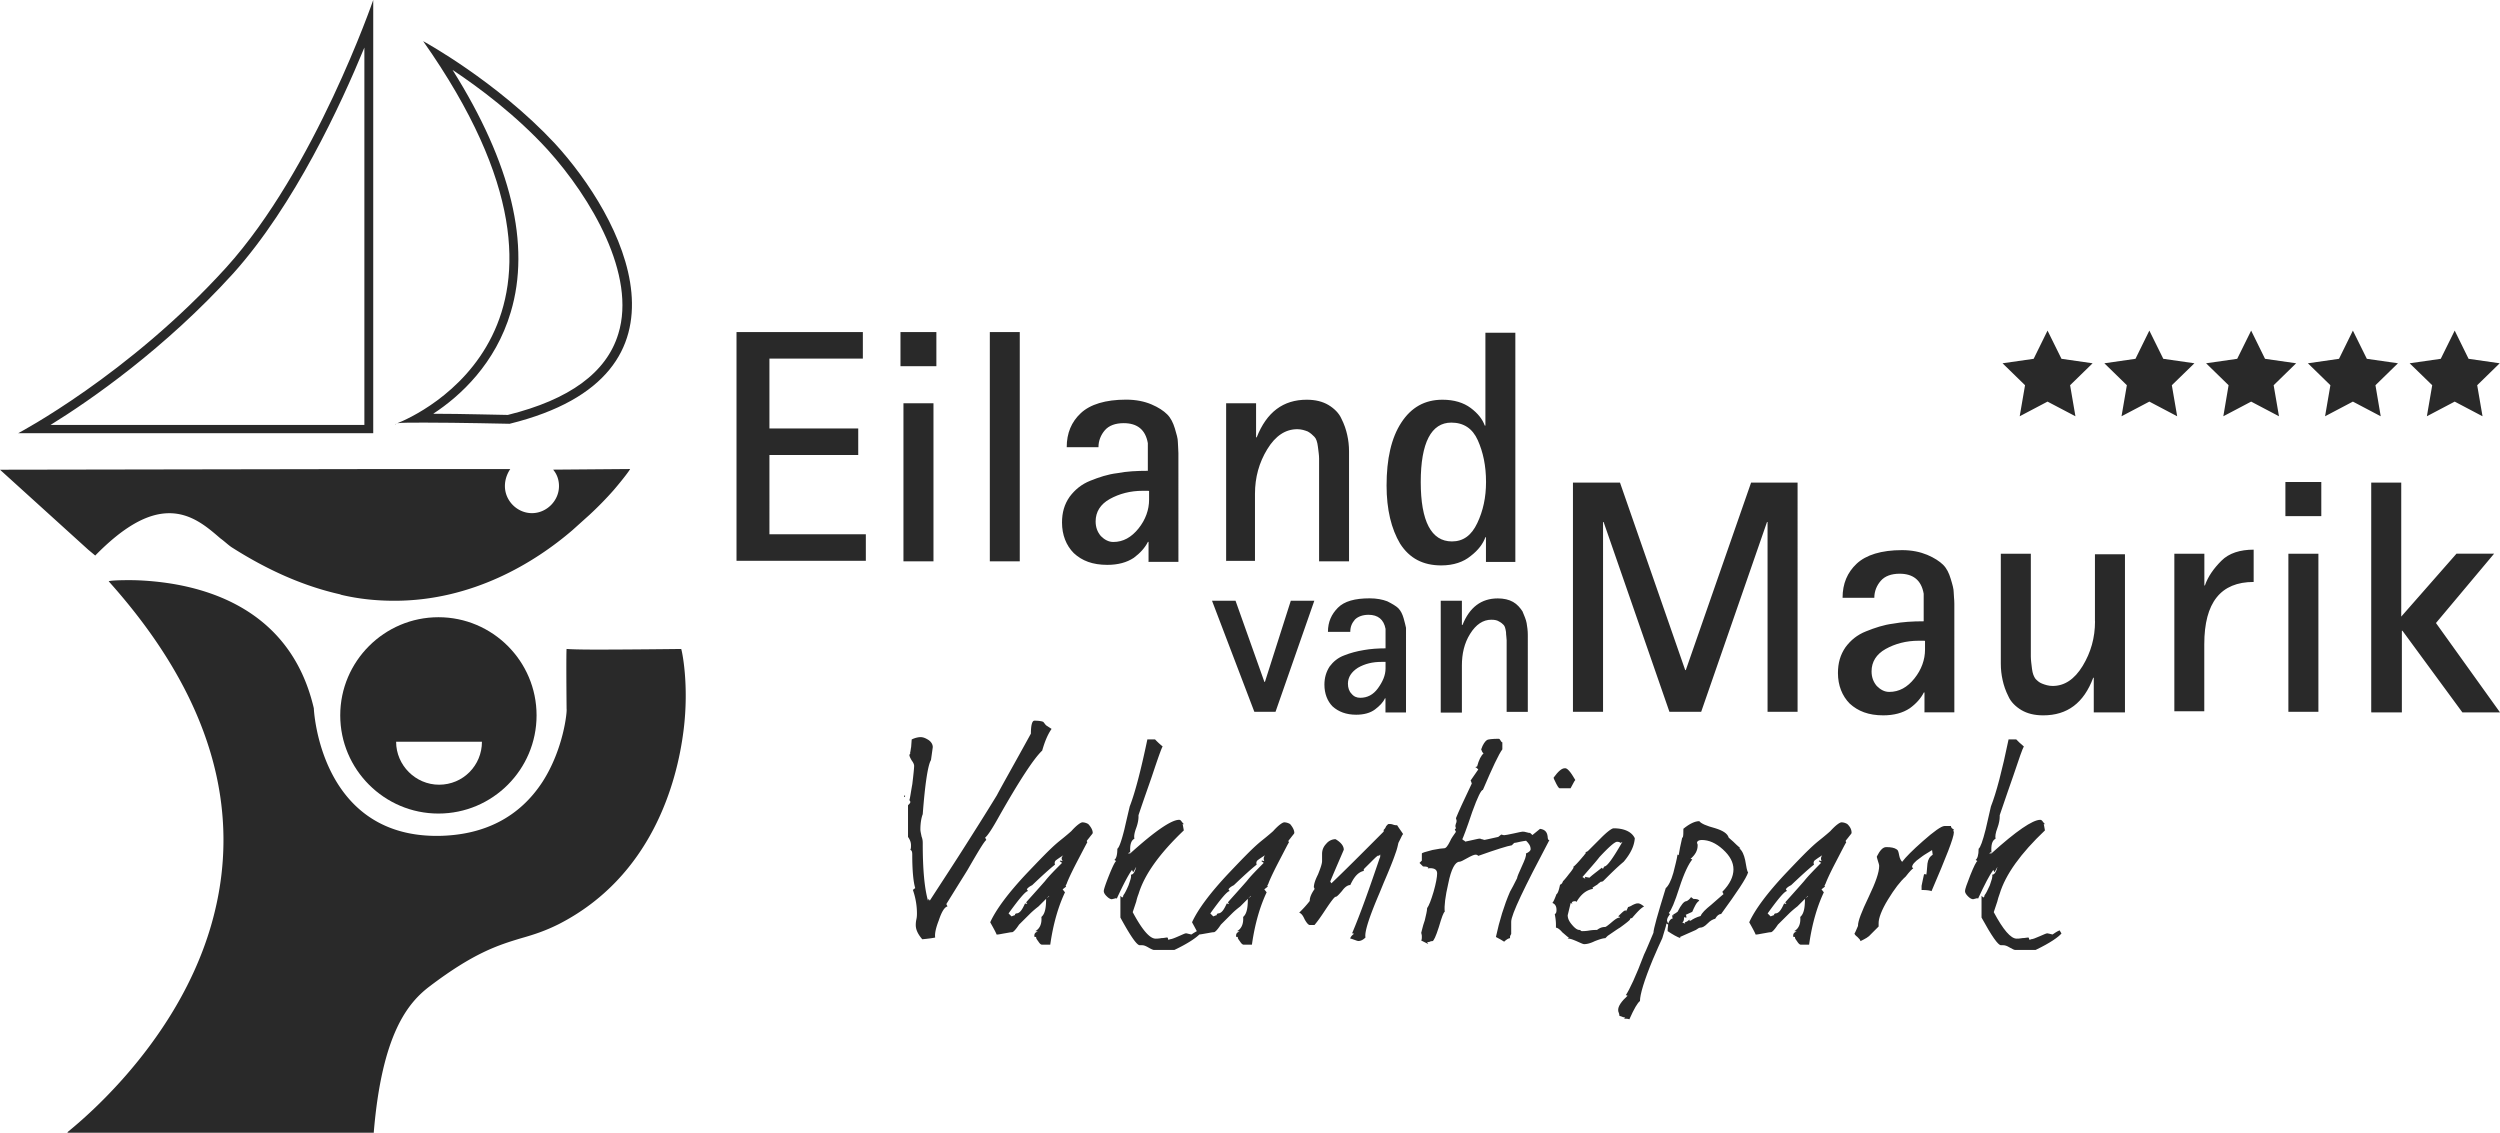 <svg xmlns="http://www.w3.org/2000/svg" id="Layer_1" data-name="Layer 1" viewBox="0 0 318.97 144.52"><defs><style>.evmfll-1{fill:#292929;stroke-width:0}</style></defs><path d="M47.62 0s-7.43 21.6-18.75 34.12C16.42 47.85 2.32 55.27 2.32 55.27h45.3zm-1.13 54.22H6.44c5.1-3.15 14.62-9.75 23.33-19.35 7.8-8.7 13.72-21.52 16.72-28.8zM50.69 54c.45-.08 1.8-.08 3.45-.08 4.28 0 10.88.15 10.88.15 25.2-6.22 14.32-26.47 5.77-35.77-7.42-7.95-16.8-13.05-16.8-13.05 25.5 36.23-.97 47.85-3.3 48.75m14.48-14.19c2.55-8.54.07-18.96-7.43-30.89 3.38 2.25 8.1 5.77 12.15 10.2 5.55 6.15 11.32 15.97 9 23.47-1.5 4.95-6.23 8.4-14.1 10.35-.9 0-5.77-.15-9.52-.15 3.45-2.25 7.95-6.38 9.9-12.98M50.62 54.07c-.15 0-.23.08-.15.08 0 0 .07-.08.15-.08M43.41 91.27c0 6.9 5.62 12.53 12.53 12.53s12.52-5.62 12.52-12.53-5.62-12.52-12.52-12.52-12.53 5.62-12.53 12.52m12.61 8.85c-3 0-5.48-2.48-5.48-5.48h10.95c0 3.01-2.4 5.48-5.47 5.48" class="evmfll-1"/><path d="M76.11 82.88c-3.14 0-3.67-.08-3.82-.08 0 0-.07.07 0 7.65.08.3-.37 5.1-3.07 9.3-2.93 4.5-7.43 6.82-13.28 6.9h-.22c-14.93 0-15.68-16.13-15.68-16.28-2.63-11.32-11.55-14.92-18.6-15.97-1.58-.23-3.3-.38-4.95-.38s-2.55.07-2.62.15c12.98 14.48 17.33 29.25 13.05 43.95-4.65 15.98-18.23 26.18-18.3 26.33v.07h39.07v-.07c1.05-12.53 4.35-16.5 7.12-18.6 5.63-4.27 8.7-5.25 11.7-6.15 1.58-.45 3-.9 4.8-1.8 11.85-6.08 15.07-18.08 15.9-24.68.75-5.92-.23-10.34-.3-10.42 0 0-6.45.08-10.8.08M12.15 70.88c3.53-3.6 6.6-5.4 9.45-5.4s4.88 1.8 6.53 3.22c.52.37.97.82 1.42 1.12 4.58 2.92 9.15 4.95 13.8 6l.22.08c2.25.53 4.5.75 6.75.75 9.97 0 17.92-4.88 22.72-9.01.75-.67 1.5-1.35 2.17-1.95 1.08-1 2.11-2.05 3.08-3.15 1.35-1.58 2.1-2.62 2.1-2.7l-9.82.08c.52.6.75 1.35.75 2.1 0 1.87-1.58 3.45-3.45 3.45s-3.45-1.57-3.45-3.45c0-.75.23-1.5.68-2.17H46.35L0 59.93l11.25 10.2zM141.89 114.74s-.03-.01-.04-.01c-.05.01-.05.01.04.01M138.11 104.92c-.22 0-.75.37-1.42 1.12-.75.67-1.35 1.12-1.8 1.5-1.05.9-2.32 2.25-3.9 3.9-2.33 2.48-3.9 4.58-4.65 6.23.37.67.67 1.19.82 1.57.23 0 .53-.07.98-.15.46-.07.75-.15.98-.15.15 0 .45-.29.9-.97l1.43-1.42c.38-.37.75-.67 1.05-.9l.97-.97c0 1.19-.15 1.93-.6 2.31.08.9-.23 1.5-.75 1.8l.3.07c-.3.08-.45.23-.45.53 0 .08 0 .15.08.15h.15v.08c0 .15.15.31.3.53.15.23.3.38.45.38H134c.38-2.71 1.06-4.95 1.88-6.68l-.3-.38.38-.3h.07l-.07-.15.15-.3c.07-.23.45-1.12 1.27-2.7.83-1.58 1.28-2.47 1.35-2.55l-.07-.15c0-.07.15-.22.38-.52s.38-.45.38-.53c0-.3-.15-.67-.56-1.12-.22-.15-.53-.23-.75-.23m-4.26 9.45-.33.26.33-.33zm1.74-4.5-.3-.08-.08.08.3.22c-.91.91-1.66 1.66-2.18 2.33-1.05 1.2-1.88 2.1-2.4 2.7l.15.22-.3-.07c-.37.82-.67 1.27-1.12 1.27l-.15.08v.15h-.07l-.38.15-.38-.38c1.36-1.88 2.18-2.85 2.48-2.85l-.15-.23c.16-.22.38-.37.68-.52 1.27-1.21 2.25-2.1 2.92-2.63a.47.47 0 0 1 .08-.52c.38-.29.75-.52.98-.67-.23.23-.3.45-.08.75M127.42 104.25c2.63-4.65 4.5-7.5 5.55-8.48.3-1.05.67-2.02 1.2-2.77l-.69-.45c-.16-.15-.23-.3-.38-.45-.15-.07-.52-.15-1.12-.15-.3 0-.45.6-.45 1.65-2.1 3.83-3.6 6.46-4.35 7.88-1.65 2.7-3 4.81-3.9 6.23-1.42 2.25-3 4.65-4.65 7.2l-.15-.23-.08.23c-.45-1.58-.67-3.98-.67-7.28 0-.23 0-.52-.15-.9-.07-.37-.15-.67-.15-.9 0-.9.15-1.57.3-1.95.3-3.98.67-6.3 1.05-6.9.15-1.05.23-1.65.23-1.65 0-.38-.22-.68-.52-.9-.37-.23-.67-.38-1.05-.38-.22 0-.67.07-1.12.3l-.07.97c-.07.3-.07.6-.15.75h.08c-.08.08-.15.22-.15.3 0 .07.07.29.3.67.22.29.3.52.3.67 0 .31-.08 1.06-.23 2.33-.23 1.28-.31 1.95-.38 2.03l.13.22c0 .15-.08.22-.15.3l-.15.15v4.05c.23.3.38.67.38 1.05 0 .29 0 .52-.15.67l.08-.08c.15.08.23.22.23.6 0 2.11.15 3.53.38 4.28l-.3.23c.37 1.05.52 2.1.52 3 0 .15 0 .45-.07.75-.08.37-.08.6-.08.75 0 .6.31 1.2.83 1.8.75-.07 1.27-.14 1.65-.22-.08-.45.07-1.2.45-2.17.37-1.12.74-1.72 1.12-1.8l-.15-.3 1.58-2.55c.52-.83.89-1.42 1.12-1.8 1.35-2.33 2.1-3.61 2.4-3.83l-.15-.3c.3-.22.9-1.12 1.73-2.62" class="evmfll-1"/><path d="M164.61 105.15c-.23-.15-.53-.23-.75-.23s-.75.37-1.42 1.12c-.75.67-1.35 1.12-1.8 1.5-1.05.9-2.33 2.25-3.9 3.9-2.33 2.48-3.9 4.58-4.65 6.23.25.46.45.82.61 1.14-.27.14-.51.3-.69.42-.38-.08-.6-.15-.68-.15-.15 0-.45.16-.97.38-.52.23-.9.38-1.12.38-.05.05-.1.07-.15.07 0 0-.07-.07-.07-.15 0-.07-.08-.15-.08-.15-.15 0-.45.08-.75.08-.37.07-.6.07-.75.07-.75 0-1.72-1.13-2.92-3.38l.45-1.35c.07-.31.15-.6.3-.98.75-2.48 2.7-5.18 5.77-8.1l-.15-.83.23.08c-.07 0-.15-.15-.3-.3-.15-.22-.23-.3-.38-.3-.98 0-3.08 1.43-6.23 4.28h-.3l.23-.15.07.08c-.07-.97.08-1.57.53-1.8-.08-.3 0-.75.22-1.35.22-.59.3-1.12.3-1.42v-.23c.75-2.25 1.35-3.9 1.73-5.02.75-2.25 1.2-3.53 1.35-3.75-.45-.37-.75-.67-.97-.9h-.98c-.83 3.97-1.58 6.83-2.25 8.55-.3 1.27-.53 2.25-.68 2.92-.38 1.5-.67 2.33-.9 2.48 0 .82-.15 1.27-.38 1.42l.23.15q-.225.12-.9 1.8c-.45 1.13-.68 1.81-.68 2.03s.15.45.38.67c.22.22.42.35.64.37.07-.02.26-.05.56-.14l.07.08c.83-1.8 1.5-3.08 1.95-3.68l.15.3c.23-.37.31-.59.38-.67-.15.6-.37.98-.67.98.08.3-.07.67-.3 1.35-.29.67-.52 1.12-.67 1.27v.07c0 .08-.07.16-.15.23l-.22-.23v2.78c1.27 2.33 2.09 3.53 2.47 3.53h.3c.22 0 .44.08.82.3s.6.3.68.3h2.62c1.72-.82 2.72-1.51 3.18-1.97.22-.02.48-.07.87-.14.45-.07.75-.15.98-.15.15 0 .45-.29.9-.97l1.42-1.42c.37-.37.75-.67 1.05-.9l.97-.97c0 1.19-.15 1.93-.6 2.31.07.9-.23 1.5-.75 1.8l.3.07c-.3.08-.45.23-.45.53 0 .08 0 .15.07.15h.15v.08c0 .15.15.31.3.53.15.23.3.38.45.38h1.05c.38-2.71 1.06-4.95 1.88-6.68l-.3-.38.38-.3h.07l-.07-.15.15-.3c.07-.23.45-1.12 1.27-2.7.83-1.58 1.27-2.47 1.35-2.55l-.08-.15c0-.07.16-.22.38-.52.23-.3.38-.45.38-.53 0-.3-.15-.67-.53-1.12m-5.02 9.22-.33.26.33-.33zm1.72-4.5-.3-.08-.07.08.3.22c-.9.91-1.65 1.66-2.17 2.33-1.05 1.2-1.88 2.1-2.4 2.7l.15.22-.3-.07c-.37.82-.67 1.27-1.12 1.27l-.15.08v.15h-.07l-.38.15-.38-.38c1.35-1.88 2.17-2.85 2.47-2.85l-.15-.23c.15-.22.38-.37.68-.52 1.27-1.21 2.25-2.1 2.92-2.63a.47.47 0 0 1 .08-.52c.37-.29.75-.52.97-.67-.15.23-.22.45-.08.75M177.74 105.21c-.22-.08-.37-.08-.52-.08-.16 0-.23.15-.38.3-.07.23-.22.37-.3.45v.22c-2.92 2.93-5.17 5.18-6.67 6.6l-.15-.23c.75-1.8 1.35-3.15 1.73-4.05 0-.45-.3-.9-1.05-1.35-.45 0-.9.22-1.2.6-.37.38-.52.83-.52 1.28v.9c0 .37-.22.97-.52 1.72-.38.75-.53 1.27-.53 1.65.08.08.08.15.08.23-.37.52-.6 1.04-.6 1.42v.08c-.52.67-.97 1.12-1.35 1.5.23.07.45.29.68.82.29.53.52.75.67.75h.6c.45-.52.9-1.19 1.35-1.87.75-1.13 1.2-1.73 1.35-1.73s.37-.23.82-.75c.37-.52.75-.75 1.05-.75.52-1.13 1.05-1.65 1.72-1.8v-.22c.22-.23.52-.52.9-.9s.67-.68.9-.83h.15l.15-.15v.08c0 .15 0 .3-.07.38-1.35 3.98-2.47 7.13-3.52 9.6h.15l.07.08c-.3.22-.45.45-.45.6.14 0 .29.07.52.15.22.07.37.15.52.15q.45 0 .9-.45c-.15-.67.45-2.55 1.8-5.7l.52-1.27c.68-1.58 1.2-2.85 1.5-3.75.23-.6.31-1.05.38-1.35l.3-.6c.08-.14.15-.37.3-.52-.23-.37-.53-.75-.76-1.13-.14 0-.3 0-.52-.08M234.96 104.92c-.23 0-.75.37-1.43 1.12-.75.67-1.35 1.12-1.8 1.5-1.05.9-2.33 2.25-3.9 3.9-2.33 2.48-3.9 4.58-4.65 6.23.37.67.67 1.19.82 1.57.22 0 .52-.07.97-.15.44-.07.75-.15.97-.15.15 0 .45-.29.9-.97l1.43-1.42c.38-.37.75-.67 1.05-.9l.97-.97c0 1.19-.15 1.93-.6 2.31.08.9-.22 1.5-.75 1.8l.3.07c-.3.08-.45.23-.45.53 0 .08 0 .15.08.15h.15v.08c0 .15.15.3.3.53s.3.38.45.38h1.05c.38-2.71 1.06-4.95 1.88-6.68l-.3-.38.38-.3h.07l-.07-.15.15-.3c.08-.23.45-1.12 1.28-2.7.82-1.58 1.27-2.47 1.35-2.55l-.08-.15c0-.07.15-.22.38-.52s.38-.45.38-.53c0-.3-.07-.67-.53-1.12-.22-.15-.52-.23-.75-.23m-4.29 9.45-.33.26.33-.33zm1.75-4.5-.3-.08-.07.08.3.22c-.89.91-1.64 1.66-2.17 2.33-1.05 1.2-1.87 2.1-2.4 2.7l.15.22-.3-.07c-.37.82-.67 1.27-1.12 1.27l-.15.08v.15h-.07l-.38.15-.38-.38c1.35-1.88 2.17-2.85 2.47-2.85l-.15-.23c.14-.22.37-.37.67-.52 1.28-1.21 2.25-2.1 2.93-2.63a.45.45 0 0 1 .07-.52c.37-.29.75-.52.97-.67-.15.23-.22.45-.07.75M207.97 117.3c0-.07.08-.15.15-.15.15 0 .15-.07.22-.15.53-.6.98-1.12 1.43-1.35-.23-.15-.38-.3-.69-.39h-.15c-.14 0-.37.08-.67.23-.23.15-.46.23-.53.23l-.3.67.08-.22h-.15c-.15 0-.45.3-.9.75l.22.07v.08c-.3 0-.6.22-1.05.6-.44.38-.75.6-.82.6-.45 0-.75.16-1.05.38-.22 0-.52 0-.97.07-.44.08-.75.08-.97.08-.05 0-.1-.03-.15-.08a.2.2 0 0 0-.15-.07c-.29 0-.59-.23-.97-.68s-.53-.82-.53-1.2l.38-1.56.3.15c-.08 0-.08-.08-.15-.15 0-.15.15-.23.45-.23.08 0 .08.08.15.08.53-.9 1.2-1.5 2.1-1.65l-.07-.15c.22-.15.45-.3.6-.38.23-.23.38-.3.45-.38.23 0 .31-.07.38-.15.83-.82 1.65-1.65 2.55-2.4.89-1.05 1.35-2.02 1.42-3-.38-.82-1.35-1.27-2.7-1.27-.23 0-.83.44-1.65 1.27l-1.65 1.65c-.15.07-.3.14-.3.22h.08c-.16.15-.23.3-.38.45-.68.82-1.13 1.27-1.28 1.35.07 0 .07.08.07.08s-.15.3-.6.83c-.45.6-.67.82-.75.9-.08.22-.16.37-.38.45-.15.75-.3 1.13-.45 1.2-.23.6-.38.97-.53 1.12.38.15.53.45.53.9 0 .31-.07.45-.22.53.07.38.15.82.15 1.35v.38c.15 0 .44.15.82.6.45.37.68.6.83.67-.07.08-.15.15-.22.15.3-.08.67.08 1.2.3.52.23.82.38.97.38.3 0 .75-.08 1.35-.38.6-.23 1.05-.38 1.35-.38l.3-.3c.67-.45 1.19-.83 1.57-1.05.83-.6 1.28-.97 1.28-1.05m-3.9-7.95c1.2-1.28 1.95-1.95 2.25-1.95.23 0 .37.07.45.15l.23-.14c-1.21 2.1-1.95 3.15-2.33 3.15l-.15.3-.15-.15c-.75.6-1.27.97-1.57 1.27l-.45-.08c-.07-.07-.07 0-.15.08l.08.15-.38-.23c.97-1.13 1.72-1.95 2.17-2.55M251.77 114.74s-.03-.01-.04-.01c-.05.01-.05.01.04.01M215.62 117.22c.07-.07 0-.08 0-.08z" class="evmfll-1"/><path d="M221.91 108.23h.15c-.37-.31-.68-.61-.9-.83l-.6-.53c-.15-.53-.75-.9-1.72-1.2-1.13-.3-1.81-.6-2.03-.9-.53 0-1.21.3-2.03.97 0 .52 0 .9-.08 1.12h-.07c-.23.98-.37 1.73-.45 2.25l-.15-.08c-.08.61-.31 1.43-.53 2.33-.29 1.05-.67 1.72-.97 1.95-1.04 3.37-1.57 5.25-1.57 5.7-.52 1.2-.9 2.18-1.2 2.78-1.04 2.77-1.87 4.5-2.32 5.17l.22.08c-.82.75-1.2 1.35-1.2 1.8 0 .08 0 .23.08.38.07.16.07.31.07.38.37.15.6.22.75.22l-.15.15c.23 0 .46 0 .68.08.6-1.36 1.05-2.11 1.35-2.33 0-.82.53-2.62 1.65-5.32.53-1.2.9-2.1 1.2-2.7.23-.83.46-1.43.53-1.88l.22.15c-.07.38-.07.68-.07.83.68.45 1.2.75 1.65.9l-.08-.15 2.03-.9c.3-.22.45-.3.6-.3.23 0 .53-.15.9-.53s.67-.52.97-.6c.22-.38.45-.6.75-.6 2.02-2.77 3.23-4.57 3.45-5.32-.15-.15-.22-.68-.38-1.57-.15-.67-.37-1.2-.75-1.5m-2.01 5.85c-.07.08-.23.16-.45.38l-1.12.98c-.75.6-1.2 1.05-1.35 1.43-.53.15-.98.38-1.28.6h-.15v-.15c-.23.23-.38.3-.45.3l-.15.08.07.15-.38-.15c.15-.08.22-.31.22-.53v-.15l.3.07v-.07c0-.08 0-.22-.08-.3.38-.16.68-.3.83-.38.3-.67.52-1.2.9-1.42-.08-.16-.3-.23-.75-.23l-.3-.23c-.15.22-.38.45-.6.52-.29 0-.67.45-1.12 1.35-.23.15-.38.3-.53.3 0 .15 0 .23.08.3l-.15-.22c-.08.08-.08.15-.08.15 0 .15 0 .22.08.3-.3.07-.45.29-.6.67-.08-.16-.15-.3-.15-.38 0-.29.16-.52.38-.82l-.15-.15c.3-.31.75-1.35 1.35-3.23.6-1.87 1.2-3.07 1.65-3.6l-.22-.08c.6-.52.9-1.05.9-1.72 0-.08 0-.15-.08-.3 0-.23.22-.38.6-.38.9 0 1.8.38 2.7 1.2s1.35 1.65 1.35 2.55-.45 1.88-1.42 2.86zM262.78 118.7c-.37.15-.67.38-.9.53-.37-.08-.59-.15-.67-.15-.15 0-.45.16-.98.38-.52.23-.89.38-1.12.38-.05.05-.1.07-.15.07 0 0-.08-.07-.08-.15 0-.07-.08-.15-.08-.15-.15 0-.45.08-.75.08-.37.07-.6.07-.75.07-.75 0-1.72-1.13-2.92-3.38l.45-1.35c.08-.31.15-.6.3-.98.75-2.48 2.7-5.18 5.78-8.1l-.15-.83.23.08c-.07 0-.15-.15-.3-.3-.15-.22-.23-.3-.38-.3-.97 0-3.07 1.43-6.22 4.28h-.3l.22-.15.08.08c-.08-.97.07-1.57.52-1.8-.07-.3 0-.75.23-1.35.22-.59.3-1.12.3-1.42v-.23c.75-2.25 1.35-3.9 1.73-5.02.75-2.25 1.2-3.53 1.35-3.75-.45-.37-.75-.67-.97-.9h-.98c-.82 3.97-1.57 6.83-2.25 8.55-.29 1.27-.52 2.25-.67 2.92-.38 1.5-.68 2.33-.9 2.48 0 .82-.16 1.27-.38 1.42l.22.15q-.225.12-.9 1.8c-.45 1.13-.68 1.81-.68 2.03s.16.45.38.67.42.35.64.37c.07-.02.26-.05.56-.14l.08.08c.83-1.8 1.5-3.08 1.95-3.68l.15.3c.23-.37.3-.59.38-.67-.15.6-.37.98-.67.98.08.3-.08.67-.3 1.35-.3.67-.53 1.12-.68 1.27v.07c0 .08-.07.16-.15.23l-.23-.23v2.78c1.28 2.33 2.1 3.53 2.48 3.53h.3c.23 0 .46.08.83.3s.59.3.67.3h2.62c1.88-.9 2.92-1.65 3.3-2.1zM248.92 105.39h-.83c-.38 0-1.35.68-2.78 1.95-1.27 1.12-2.17 2.02-2.62 2.62-.16-.16-.31-.45-.38-.83-.08-.45-.15-.67-.3-.75-.3-.22-.75-.3-1.35-.3-.45 0-.82.45-1.2 1.2 0 .15.07.3.15.6.07.22.15.45.15.6 0 .83-.45 2.1-1.35 3.98q-1.35 2.805-1.35 3.6v.07c-.23.52-.37.9-.45.97 0 .07.08.23.38.45.23.23.38.38.38.53.6-.3 1.05-.52 1.35-.9l.97-.97v-.45c0-.6.37-1.65 1.2-3 .82-1.34 1.57-2.32 2.25-2.92.52-.67.82-.97.97-1.05l-.15-.15c0-.3.3-.68 1.05-1.2.23-.16.38-.3.53-.38l.97-.6.08.6c-.37.22-.6.59-.67 1.12-.07.59-.07 1.12-.15 1.42l-.15-.08s-.1-.02-.15.08c-.15.6-.22 1.12-.3 1.42v.53c.67 0 1.12.07 1.27.15 1.87-4.35 2.85-6.83 2.85-7.5 0-.15-.15-.23.01-.36-.31-.15-.38-.3-.38-.45M198.97 100.57h1.42c.3-.52.45-.9.6-1.05-.6-1.05-1.05-1.57-1.35-1.5-.37 0-.82.37-1.42 1.2 0 .08.07.23.15.38.3.67.52.97.6.97M197.46 106.73c-.07-.6-.37-.9-.97-.98-.35.27-.67.54-.97.79q-.165-.135-.3-.27c-.07 0-.23 0-.45-.08-.23-.08-.38-.08-.53-.08-.07 0-.45.08-1.12.23-.67.14-1.05.22-1.2.22 0 0-.15 0-.38-.08l-.38.3-1.35.3-.38.08h-.07c-.07 0-.15-.08-.3-.08-.15-.08-.23-.08-.3-.08-.15 0-.68.15-1.43.3l-.38.08-.13-.13v.02c-.11-.07-.2-.13-.25-.19.08-.14.53-1.27 1.28-3.52.68-1.88 1.13-2.78 1.35-2.78 1.21-2.84 2.03-4.57 2.48-5.17v-.9c-.08 0-.15-.08-.23-.23-.07-.14-.15-.22-.22-.22-.83 0-1.35.07-1.5.15-.23.15-.53.53-.75 1.2.07.23.15.38.3.53-.3.23-.6.82-.82 1.65l-.23.08c.15.08.23.15.38.3l-.98 1.42c.08.08.08.23.15.38-1.04 2.17-1.72 3.67-2.02 4.42l.08.3c0 .08 0 .23-.08.38-.07.16-.07.3-.07.38l.07.23-.15.15.15.3c-.3.45-.6.82-.75 1.2-.3.6-.52.9-.75.9s-.75.07-1.5.22c-.9.23-1.35.37-1.35.45v.9l-.3.3.45.45c.23 0 .53 0 .68.15l-.08.15c.07-.08.15-.08.3-.08.6 0 .9.22.9.67s-.15 1.28-.45 2.33c-.31 1.05-.6 1.8-.83 2.1 0 .37-.15.9-.3 1.57-.3.83-.37 1.36-.45 1.58.08.23.08.38.08.53s0 .3-.08.45c.45.23.75.37.9.45l-.15-.22.38-.08c.07-.07.15-.07.3-.07s.44-.6.82-1.8c.37-1.27.6-1.88.75-1.95q-.12-1.125.45-3.6c.37-1.88.9-2.78 1.42-2.78.15 0 .46-.15.98-.45.53-.3.9-.45 1.05-.45.16 0 .23 0 .38.15 2.33-.83 3.75-1.27 4.28-1.35l.3-.3c.15 0 .37-.07.75-.15.31-.06.56-.11.77-.13.37.36.58.66.58 1.1 0 .15-.22.38-.6.53.07.3-.15.82-.53 1.65s-.6 1.35-.6 1.5c-.37.75-.68 1.34-.9 1.72-.75 1.73-1.35 3.68-1.8 5.78.45.22.82.45 1.05.6.3-.3.6-.45.75-.45v-.15c0-.16.07-.23.15-.38v-1.57c0-.9 1.66-4.35 4.88-10.43-.15.08-.23-.15-.23-.44M114.89 42.37h4.58v4.35h-4.58zM115.27 51.45h3.83v20.17h-3.83zM130.11 42.37h-3.82v29.25h3.82zM98.17 58.05h11.33v-3.38H98.17v-8.92h11.92v-3.38H93.97v29.18h16.5v-3.38h-12.3zM142.55 60.37c-1.2.14-2.33.52-3.45.97s-1.94 1.13-2.62 2.03c-.68.97-.98 2.02-.98 3.3 0 1.57.53 2.93 1.5 3.9 1.05.98 2.4 1.5 4.28 1.5 1.35 0 2.48-.3 3.38-.9.82-.61 1.42-1.28 1.8-2.03h.08v2.48h-.01v.07h3.82V57.81c0-.52-.07-1.04-.07-1.42 0-.45-.16-.97-.38-1.72-.23-.75-.53-1.35-.98-1.8s-1.12-.9-2.02-1.28c-.91-.38-1.96-.6-3.23-.6-2.62 0-4.57.6-5.77 1.72s-1.8 2.55-1.8 4.35h4.05c0-.82.3-1.57.82-2.17s1.35-.9 2.4-.9c1.73 0 2.78.83 3.08 2.55v3.53c-1.43 0-2.7.07-3.9.3m3.99 2.25v.02h.07v1.12c0 1.27-.45 2.55-1.35 3.67s-1.95 1.72-3.22 1.72c-.6 0-1.13-.3-1.58-.75-.45-.53-.67-1.13-.67-1.88 0-1.2.6-2.18 1.8-2.85s2.62-1.05 4.2-1.05zM156.45 71.56h3.67v-8.55c0-2.1.52-3.98 1.57-5.7s2.33-2.55 3.83-2.55c.53 0 .97.15 1.35.3.38.22.6.44.83.67.23.22.38.67.45 1.27s.15 1.05.15 1.5v13.12h3.82V57.6c0-.75-.08-1.43-.23-2.1-.15-.68-.37-1.35-.75-2.1-.3-.68-.9-1.28-1.65-1.73-.75-.44-1.65-.67-2.77-.67-3 0-5.11 1.58-6.38 4.8h-.08v-4.35h-3.82v20.17h.01zM187.64 70.94c.98-.75 1.58-1.57 1.88-2.4h.07v3.16h3.75V42.45h-3.82V54.3h-.08q-.45-1.245-1.8-2.25c-.9-.67-2.1-1.05-3.6-1.05-2.25 0-3.98.97-5.25 2.92-1.28 1.95-1.88 4.65-1.88 8.03 0 3.07.61 5.54 1.73 7.42 1.2 1.87 2.92 2.77 5.25 2.77 1.57 0 2.85-.45 3.75-1.2m-6.37-9.44c0-5.03 1.35-7.58 3.9-7.58 1.58 0 2.71.75 3.38 2.25s1.05 3.23 1.05 5.33c0 1.95-.37 3.67-1.12 5.25s-1.8 2.33-3.23 2.33c-2.63 0-3.98-2.56-3.98-7.58M115.34 101.62l.08.08s.07-.08.07-.15l-.07-.08c-.08.07-.08.15-.08.15M204.53 66.6h.07l8.4 24.22h4.05l8.4-24.22h.07v24.22h3.83V61.57h-5.93l-8.33 23.92h-.08l-8.32-23.92h-6v29.25h3.84zM191.1 76.35c-2.1 0-3.6 1.13-4.5 3.38h-.08v-3.08h-2.7v14.27h2.7v-6c0-1.5.3-2.85 1.05-4.05q1.125-1.8 2.7-1.8c.46 0 .75.07.98.22.3.15.45.3.6.45s.23.45.3.9c0 .38.08.75.08 1.05v9.14h2.7V81c0-.52-.07-1.05-.15-1.5s-.31-.97-.53-1.5c-.3-.45-.67-.9-1.2-1.2-.52-.3-1.2-.45-1.95-.45M160.04 90.82h2.7l4.95-14.17h-3L161.39 87h-.07l-3.68-10.35h-3zM178.43 77.62c-.31-.3-.83-.6-1.43-.9-.6-.23-1.35-.38-2.25-.38-1.88 0-3.23.37-4.05 1.2s-1.27 1.8-1.27 3.08h2.85c0-.68.22-1.13.6-1.58.38-.37.98-.6 1.73-.6 1.2 0 1.95.6 2.17 1.8v2.48c-.97 0-1.94.07-2.77.22-.9.15-1.73.37-2.48.67-.83.3-1.43.82-1.88 1.42-.44.68-.67 1.43-.67 2.33 0 1.13.38 2.11 1.05 2.78.75.67 1.73 1.05 3 1.05.97 0 1.8-.22 2.4-.67.59-.45 1.04-.9 1.27-1.42h.07v1.8h2.62V80.1c-.07-.3-.15-.68-.3-1.2-.15-.53-.37-.98-.67-1.28Zm-1.65 7.66c0 .9-.38 1.72-.98 2.55-.6.82-1.35 1.2-2.25 1.2-.44 0-.82-.15-1.12-.53-.3-.3-.45-.75-.45-1.27 0-.83.45-1.5 1.27-2.03.9-.52 1.88-.75 3-.75h.53zM281.32 74.7h-.07v-4.05h-3.83v20.1h3.82V82.2c0-5.33 2.1-7.95 6.3-7.95v-4.12c-1.72 0-3.15.44-4.12 1.42-.98.98-1.72 2.03-2.1 3.15M291.97 70.65h3.83v20.17h-3.83zM291.59 61.5h4.58v4.35h-4.58zM310.8 79.49l7.42-8.85h-4.8l-7.05 8.03v-17.1h-3.83v29.25h.01v.07h3.9V80.47h.07l7.65 10.42h4.8zM248.89 73.86c-.22-.75-.52-1.35-.97-1.8-.45-.44-1.13-.89-2.03-1.27-.9-.37-1.94-.6-3.22-.6-2.63 0-4.58.61-5.78 1.73-1.2 1.13-1.8 2.55-1.8 4.35h4.05c0-.82.3-1.57.83-2.17.52-.6 1.35-.9 2.4-.9 1.72 0 2.77.82 3.07 2.55v3.52c-1.43 0-2.7.08-3.9.3-1.2.15-2.33.53-3.45.98-1.12.44-1.95 1.12-2.62 2.02-.67.97-.97 2.03-.97 3.3 0 1.57.53 2.92 1.5 3.9 1.06.97 2.4 1.5 4.28 1.5 1.35 0 2.48-.3 3.38-.9.83-.6 1.42-1.27 1.8-2.02h.08v2.47h-.01v.07h3.82V77.01c0-.52-.08-1.04-.08-1.42 0-.45-.15-.98-.38-1.73m-3.28 9.03c0 1.27-.45 2.55-1.35 3.67-.89 1.12-1.94 1.72-3.22 1.72-.61 0-1.13-.3-1.58-.75-.45-.53-.67-1.13-.67-1.88 0-1.2.6-2.18 1.8-2.85s2.62-1.05 4.2-1.05h.75v.02h.07zM267.3 79.27c0 2.1-.53 3.97-1.58 5.7-1.05 1.72-2.33 2.55-3.83 2.55-.52 0-.97-.15-1.35-.3s-.6-.37-.83-.6c-.22-.3-.37-.67-.45-1.27-.07-.61-.15-1.13-.15-1.58V70.65h-3.83v14.02c0 .75.08 1.43.23 2.1.15.68.37 1.35.75 2.1.3.68.9 1.28 1.65 1.73.75.44 1.66.67 2.78.67 3.08 0 5.18-1.58 6.38-4.8h.07v4.42h3.98V70.72h-3.83v8.55ZM309.64 53.11l3.55-1.87 3.55 1.87-.68-3.96 2.87-2.8-3.97-.57-1.77-3.6-1.78 3.6-3.97.57 2.88 2.8zM257.69 53.11l3.55-1.87 3.56 1.87-.68-3.96 2.87-2.8-3.97-.57-1.78-3.6-1.77 3.6-3.97.57 2.87 2.8zM277.1 49.15l2.88-2.8-3.97-.57-1.78-3.6-1.77 3.6-3.97.57 2.87 2.8-.68 3.96 3.55-1.87 3.55 1.87zM303.08 49.15l2.87-2.8-3.97-.57-1.78-3.6-1.77 3.6-3.97.57 2.87 2.8-.68 3.96 3.55-1.87 3.55 1.87zM292.96 46.35l-3.97-.57-1.77-3.6-1.78 3.6-3.97.57 2.87 2.8-.67 3.96 3.55-1.87 3.55 1.87-.68-3.96z" class="evmfll-1"/></svg>
